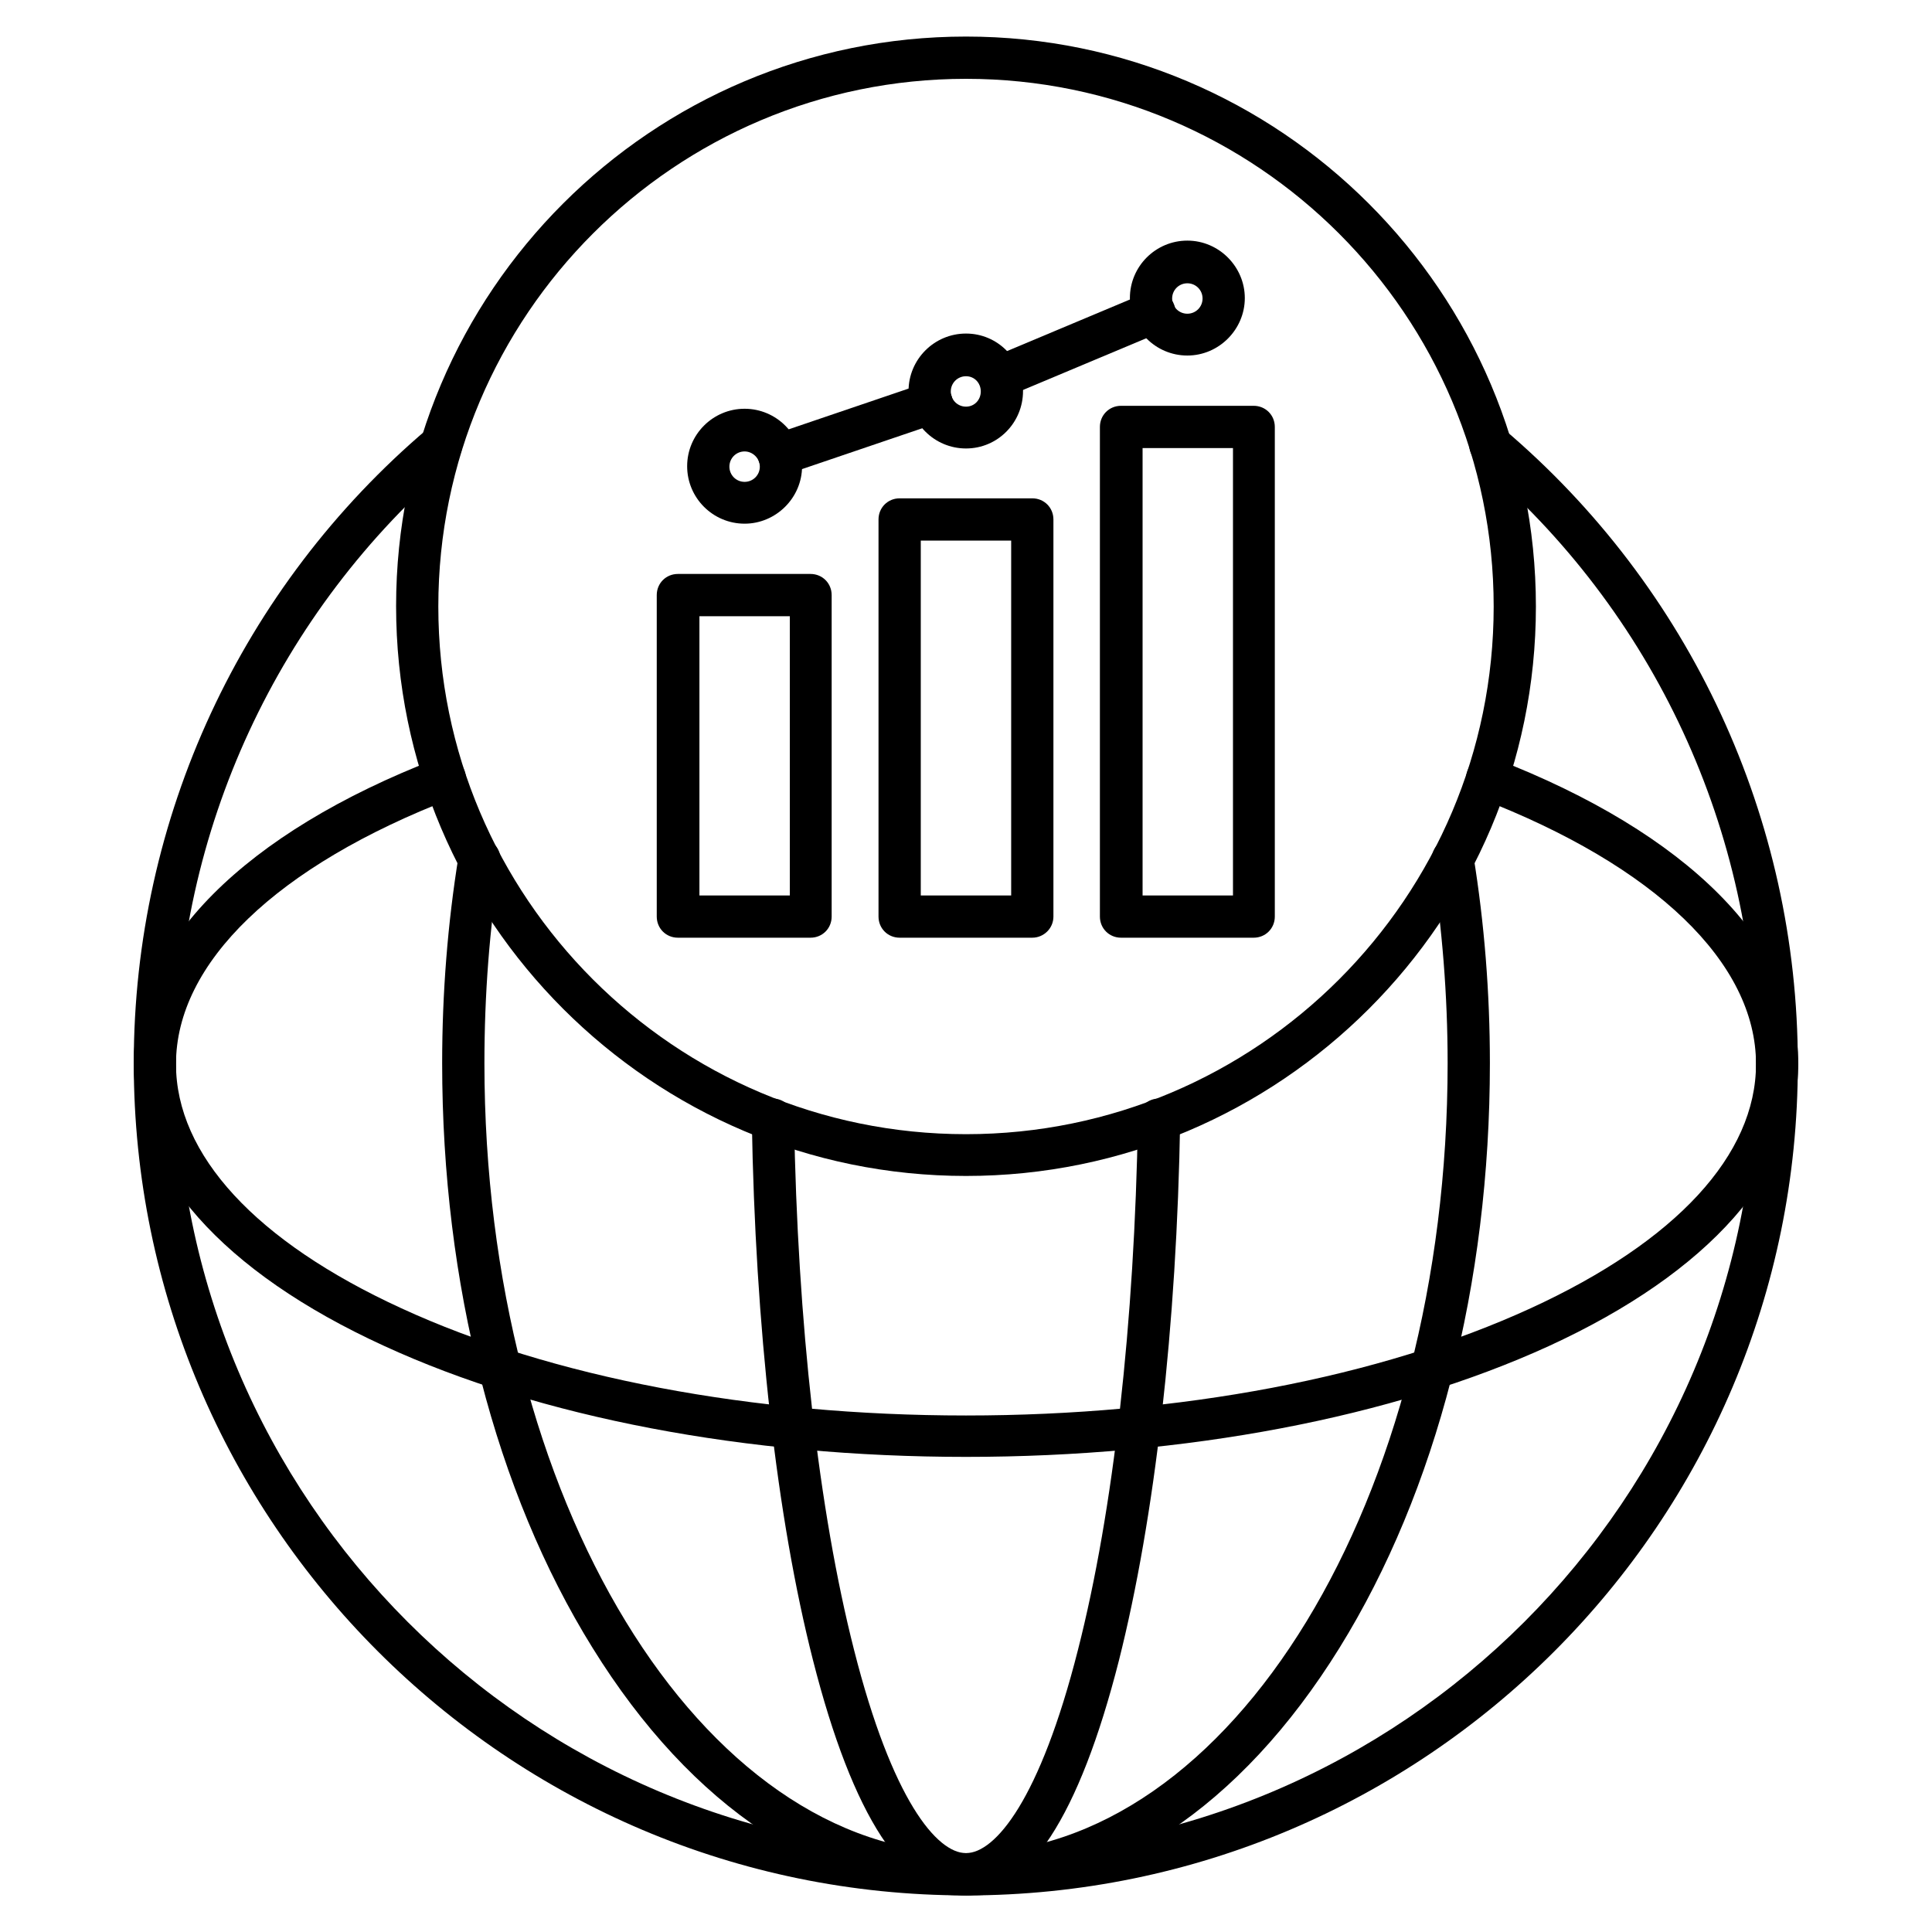 <?xml version="1.0" encoding="UTF-8"?>
<!-- Uploaded to: ICON Repo, www.svgrepo.com, Generator: ICON Repo Mixer Tools -->
<svg fill="#000000" width="800px" height="800px" version="1.1" viewBox="144 144 512 512" xmlns="http://www.w3.org/2000/svg">
 <g>
  <path d="m341.33 282.78c-8.398 0-15.227-6.828-15.227-15.227 0-8.398 6.828-15.227 15.227-15.227 8.398 0 15.227 6.828 15.227 15.227 0 8.398-6.941 15.227-15.227 15.227zm0-19.145c-2.238 0-4.031 1.793-4.031 4.031 0 2.238 1.793 4.031 4.031 4.031s4.031-1.793 4.031-4.031c0-2.238-1.902-4.031-4.031-4.031z"/>
  <path d="m358.8 392.5h-35.156c-3.137 0-5.598-2.465-5.598-5.598v-85.199c0-3.137 2.465-5.598 5.598-5.598h35.156c3.137 0 5.598 2.465 5.598 5.598v85.199c0 3.137-2.461 5.598-5.598 5.598zm-29.445-11.195h23.957v-74.004h-23.957z"/>
  <path d="m417.57 392.5h-35.156c-3.137 0-5.598-2.465-5.598-5.598v-105.24c0-3.137 2.465-5.598 5.598-5.598h35.156c3.137 0 5.598 2.465 5.598 5.598v105.24c0 3.137-2.574 5.598-5.598 5.598zm-29.555-11.195h23.957v-94.043h-23.957z"/>
  <path d="m476.24 392.5h-35.156c-3.137 0-5.598-2.465-5.598-5.598v-129.76c0-3.137 2.465-5.598 5.598-5.598h35.156c3.137 0 5.598 2.465 5.598 5.598v129.76c0 3.137-2.465 5.598-5.598 5.598zm-29.445-11.195h23.957v-118.56h-23.957z"/>
  <path d="m400 262.85c-8.398 0-15.227-6.828-15.227-15.227s6.828-15.227 15.227-15.227 15.113 6.828 15.113 15.227c0 8.395-6.719 15.227-15.113 15.227zm0-19.145c-2.238 0-4.031 1.793-4.031 4.031s1.793 4.031 4.031 4.031 3.918-1.793 3.918-4.031c0-2.242-1.68-4.031-3.918-4.031z"/>
  <path d="m458.66 238.22c-8.398 0-15.227-6.828-15.227-15.227 0-8.398 6.828-15.227 15.227-15.227 8.398 0 15.227 6.941 15.227 15.227 0 8.285-6.828 15.227-15.227 15.227zm0-19.145c-2.238 0-4.031 1.793-4.031 4.031s1.793 4.031 4.031 4.031c2.238 0 4.031-1.793 4.031-4.031s-1.793-4.031-4.031-4.031z"/>
  <path d="m350.4 270.13c-2.352 0-4.477-1.457-5.262-3.805-1.008-2.91 0.559-6.156 3.469-7.055l40.527-13.77c2.91-1.008 6.156 0.559 7.055 3.469 1.008 2.91-0.559 6.156-3.469 7.055l-40.527 13.77c-0.676 0.223-1.234 0.336-1.793 0.336zm58.441-20.602c-2.238 0-4.254-1.344-5.148-3.469-1.23-2.801 0.113-6.156 3.023-7.277l41.09-17.242c2.801-1.23 6.156 0.113 7.277 3.023 1.23 2.801-0.113 6.156-3.023 7.277l-41.09 17.242c-0.676 0.332-1.457 0.445-2.129 0.445z"/>
  <path d="m400 646.3c-121.59 0-220.55-98.969-220.55-220.55 0-64.824 28.438-126.18 77.922-168.16 2.352-2.016 5.934-1.68 7.836 0.672 2.016 2.352 1.68 5.934-0.672 7.836-46.91 39.969-73.895 98.188-73.895 159.76 0 115.43 93.934 209.36 209.36 209.36 115.43 0 209.36-93.934 209.36-209.36 0-61.578-26.98-119.79-74.004-159.65-2.352-2.016-2.688-5.484-0.672-7.836 2.016-2.352 5.484-2.688 7.836-0.672 49.484 41.984 77.922 103.34 77.922 168.16 0.117 121.59-98.852 220.45-220.44 220.45z"/>
  <path d="m400 646.3c-37.617 0-72.773-23.289-98.969-65.605-25.75-41.426-39.855-96.508-39.855-154.95 0-18.586 1.457-37.059 4.367-54.973 0.449-3.023 3.359-5.148 6.383-4.59 3.023 0.449 5.148 3.359 4.59 6.383-2.801 17.242-4.141 35.156-4.141 53.18 0 115.43 57.324 209.36 127.63 209.36 70.422 0 127.63-93.934 127.63-209.36 0-18.023-1.457-35.938-4.141-53.18-0.449-3.023 1.566-5.934 4.59-6.383 3.023-0.449 5.934 1.566 6.383 4.59 2.91 17.914 4.367 36.387 4.367 54.973 0 58.441-14.105 113.41-39.855 154.95-26.215 42.32-61.367 65.605-98.984 65.605z"/>
  <path d="m400 646.3c-16.348 0-30.004-20.938-40.527-62.25-9.629-37.73-15.34-88.559-16.234-143.2 0-3.137 2.465-5.598 5.484-5.711 3.023-0.113 5.598 2.465 5.711 5.484 0.895 53.738 6.492 103.67 15.898 140.62 10.078 39.746 21.945 53.852 29.668 53.852 7.727 0 19.594-14.105 29.668-53.852 9.406-36.836 15.004-86.766 15.898-140.62 0-3.137 2.574-5.598 5.711-5.484 3.137 0 5.598 2.574 5.484 5.711-0.895 54.637-6.719 105.46-16.234 143.2-10.523 41.316-24.184 62.25-40.527 62.25z"/>
  <path d="m400 530.09c-58.219 0-112.96-10.41-154.28-29.445-42.77-19.594-66.281-46.125-66.281-74.789 0-31.684 29.332-61.129 80.387-80.832 2.91-1.121 6.156 0.336 7.277 3.246 1.121 2.91-0.336 6.156-3.246 7.277-46.574 17.914-73.219 43.664-73.219 70.422 0 24.07 21.16 47.023 59.672 64.711 39.855 18.359 93.035 28.438 149.69 28.438s109.72-10.078 149.69-28.438c38.512-17.688 59.672-40.641 59.672-64.711 0-26.758-26.645-52.508-73.219-70.422-2.91-1.121-4.367-4.367-3.246-7.277 1.121-2.91 4.367-4.367 7.277-3.246 51.051 19.703 80.387 49.148 80.387 80.832 0 28.66-23.512 55.309-66.168 74.898-41.426 18.922-96.176 29.336-154.39 29.336z"/>
  <path d="m400 455.64c-83.297 0-151.03-67.734-151.03-151.03s67.734-150.92 151.03-150.92 151.03 67.734 151.03 151.03c0 83.184-67.734 150.92-151.03 150.92zm0-290.75c-77.141 0-139.84 62.695-139.84 139.84s62.695 139.84 139.84 139.84 139.84-62.695 139.84-139.84c-0.004-77.141-62.699-139.84-139.84-139.84z"/>
 </g>
</svg>